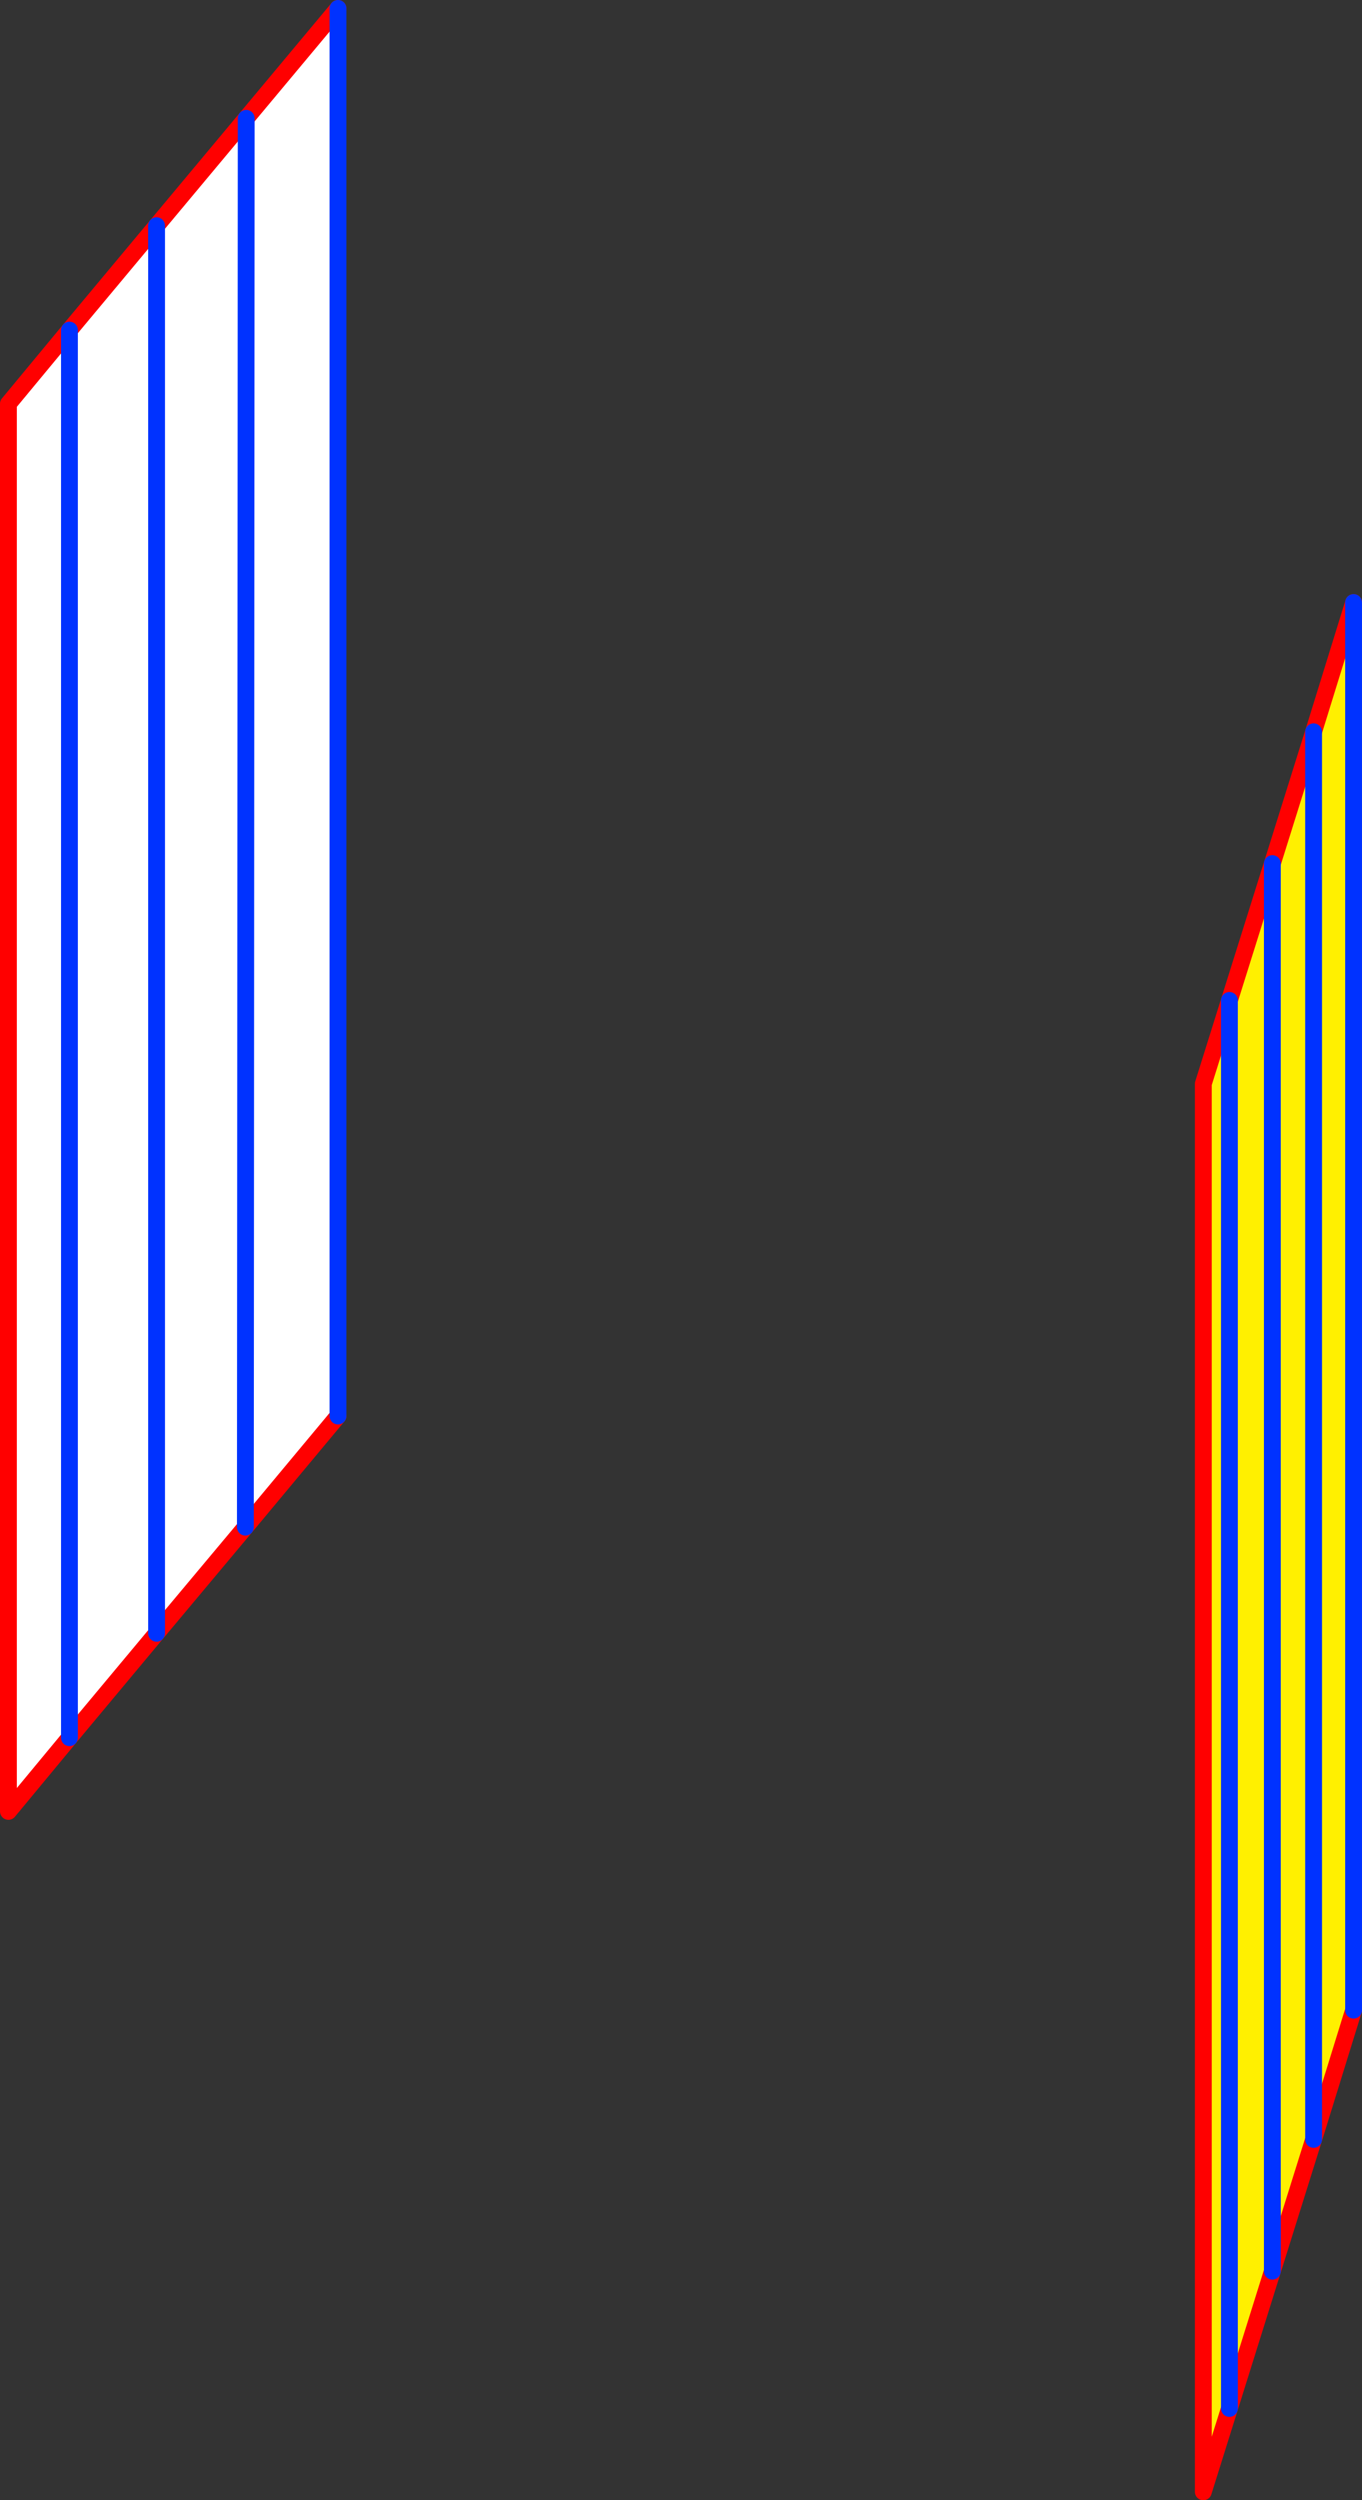 <?xml version="1.0" encoding="UTF-8" standalone="no"?>
<svg xmlns:xlink="http://www.w3.org/1999/xlink" height="296.9px" width="161.8px" xmlns="http://www.w3.org/2000/svg">
  <rect width="100%" height="100%" fill="#333333" stroke="none"/>
  <g transform="matrix(1.0, 0.0, 0.0, 1.0, -257.9, -152.25)">
    <path d="M298.05 320.4 L287.05 333.6 276.5 346.2 266.15 358.6 258.9 367.35 258.9 200.2 266.15 191.45 276.5 179.05 287.15 166.3 298.05 153.25 298.05 320.4 M276.5 179.05 L276.5 346.2 276.5 179.05 M266.15 191.45 L266.15 358.6 266.15 191.45 M287.15 166.3 L287.05 333.6 287.15 166.3" fill="#ffffff" fill-rule="evenodd" stroke="none"/>
    <path d="M298.05 320.4 L287.05 333.6 276.5 346.2 266.15 358.6 258.9 367.35 258.9 200.2 266.15 191.45 276.5 179.05 287.15 166.3 298.05 153.25" fill="none" stroke="#ff0000" stroke-linecap="round" stroke-linejoin="round" stroke-width="2.0"/>
    <path d="M298.05 153.25 L298.05 320.4 M287.05 333.6 L287.15 166.3 M266.15 358.6 L266.15 191.45 M276.5 346.2 L276.5 179.05" fill="none" stroke="#0032ff" stroke-linecap="round" stroke-linejoin="round" stroke-width="2.0"/>
    <path d="M418.7 390.95 L413.95 406.3 409.05 421.95 403.95 438.25 400.85 448.15 400.85 280.95 403.95 271.05 409.05 254.8 413.95 239.15 418.7 223.8 418.7 390.95 M413.95 239.15 L413.95 406.3 413.95 239.15 M409.05 421.95 L409.05 254.8 409.05 421.95 M403.95 271.05 L403.95 438.25 403.95 271.05" fill="#fff000" fill-rule="evenodd" stroke="none"/>
    <path d="M418.7 390.95 L413.95 406.3 409.05 421.95 403.95 438.25 400.85 448.15 400.85 280.95 403.95 271.05 409.05 254.8 413.95 239.15 418.7 223.8" fill="none" stroke="#ff0000" stroke-linecap="round" stroke-linejoin="round" stroke-width="2.0"/>
    <path d="M418.7 223.8 L418.7 390.95 M403.95 438.25 L403.95 271.05 M409.05 254.8 L409.05 421.95 M413.95 406.3 L413.95 239.15" fill="none" stroke="#0032ff" stroke-linecap="round" stroke-linejoin="round" stroke-width="2.0"/>
  </g>
</svg>
